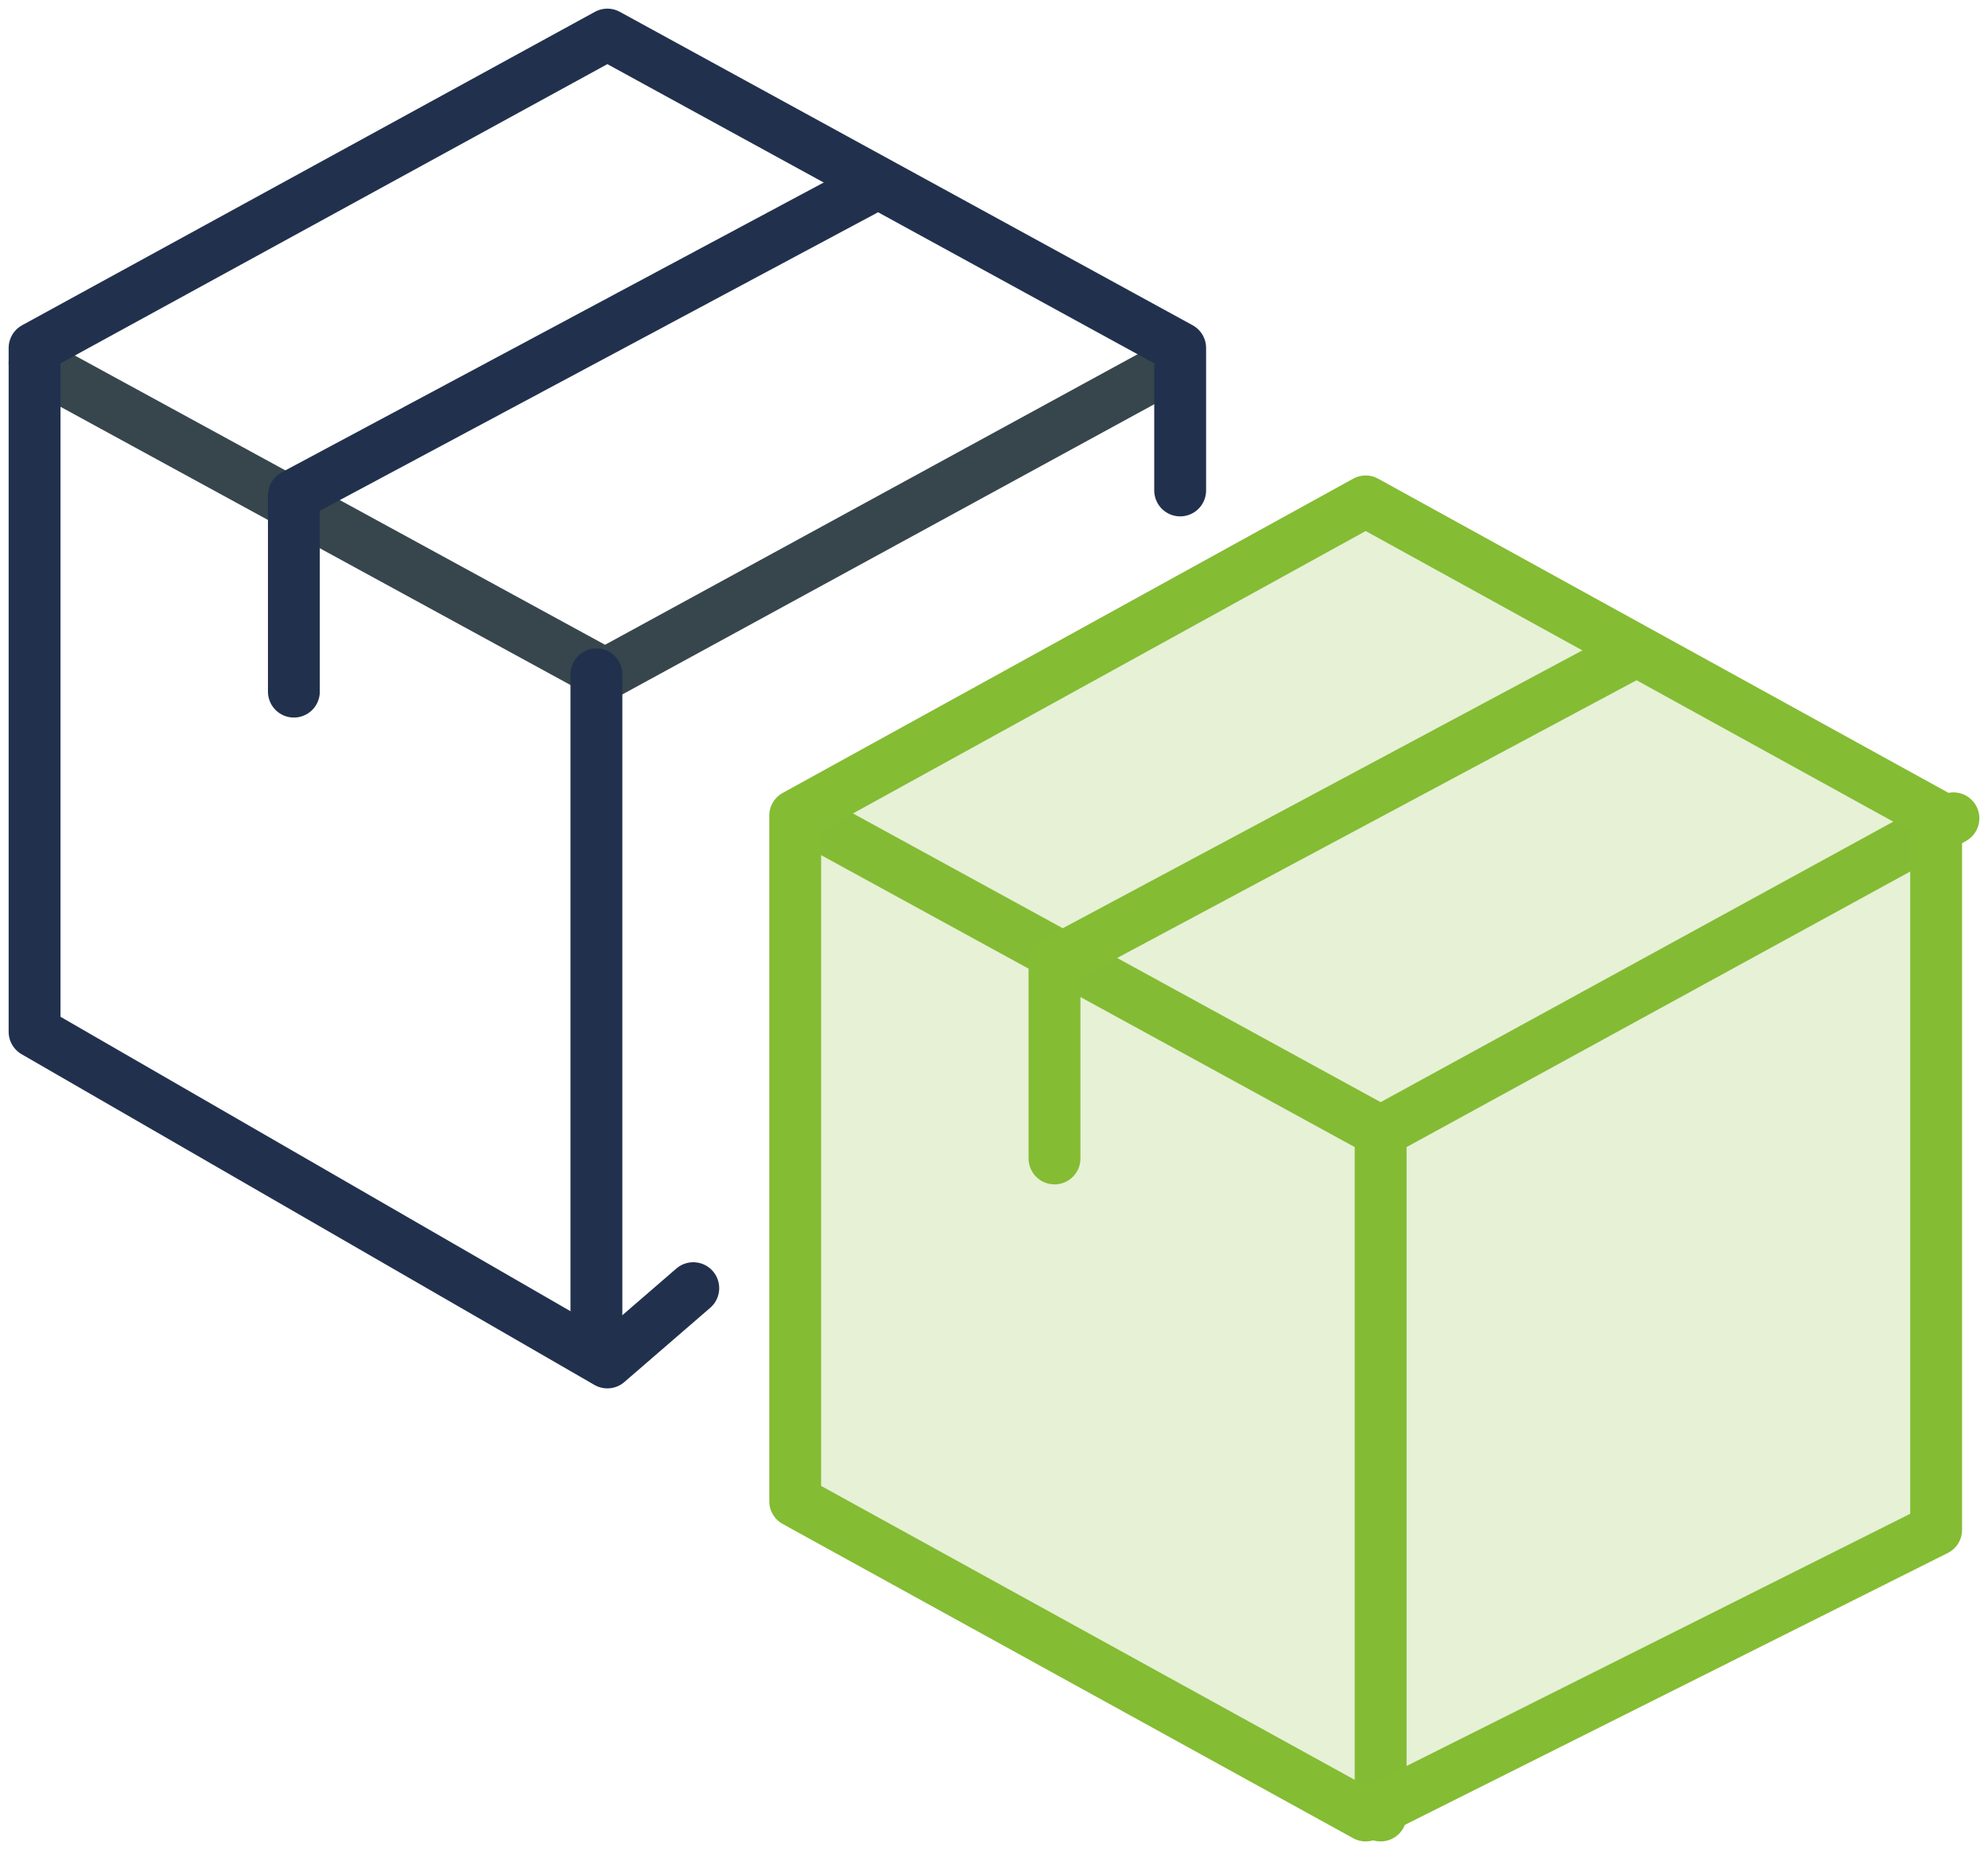 <?xml version="1.0" encoding="UTF-8" standalone="no"?>
<svg xmlns="http://www.w3.org/2000/svg" xmlns:xlink="http://www.w3.org/1999/xlink" height="107" version="1.1" viewBox="0 0 115 107" width="115">
    <title>Group 15</title>
    <g fill="none" fill-rule="evenodd" id="Über-uns-/-Wertschöpfungskette" stroke="none" stroke-width="1">
        <g id="Über-uns-/-Geschäftsmodell---Desktop" transform="translate(-448, -966)">
            <g id="Wertschöpfung" transform="translate(0, 926)">
                <g id="Packaging" transform="translate(415, 42)">
                    <g id="Group-15" transform="translate(35, 0)">
                        <polyline id="Stroke-1" points="0 19 33 37 66 19" stroke="#37464C" stroke-linecap="round" stroke-linejoin="round" stroke-width="3"/>
                        <line id="Stroke-3" stroke="#21314D" stroke-linecap="round" stroke-linejoin="round" stroke-width="3" x1="32.5" x2="32.5" y1="37" y2="76"/>
                        <polyline id="Stroke-4" points="48 9 15 26.642 15 38" stroke="#21314D" stroke-linecap="round" stroke-linejoin="round" stroke-width="3"/>
                        <g id="Group-11" stroke-linecap="round" stroke-linejoin="round" stroke-width="3">
                            <polyline id="Stroke-5" points="66.269 26.365 66.269 18.126 33.134 0 0 18.126 0 57.672 33.134 76.798 38.104 72.502" stroke="#21314D"/>
                            <polyline id="Stroke-7" points="44.731 45.328 77.866 63.453 111 45.328" stroke="#84BC34"/>
                            <line id="Stroke-9" stroke="#84BC34" x1="77.866" x2="77.866" y1="63.453" y2="103"/>
                        </g>
                        <polygon fill="#84BC34" id="Path" opacity="0.2" points="44 84.667 77.418 103 111 86.333 111 45.5 77.418 28 44 45.5"/>
                        <polyline id="Stroke-12" points="92 36 59 53.642 59 65" stroke="#84BC34" stroke-linecap="round" stroke-linejoin="round" stroke-width="3"/>
                        <polygon id="Stroke-13" points="110 45.174 77 27 44 45.174 44 84.826 77 103 110 86.478" stroke="#84BC34" stroke-linecap="round" stroke-linejoin="round" stroke-width="3"/>
                    </g>
                </g>
            </g>
        </g>
    </g>
</svg>
